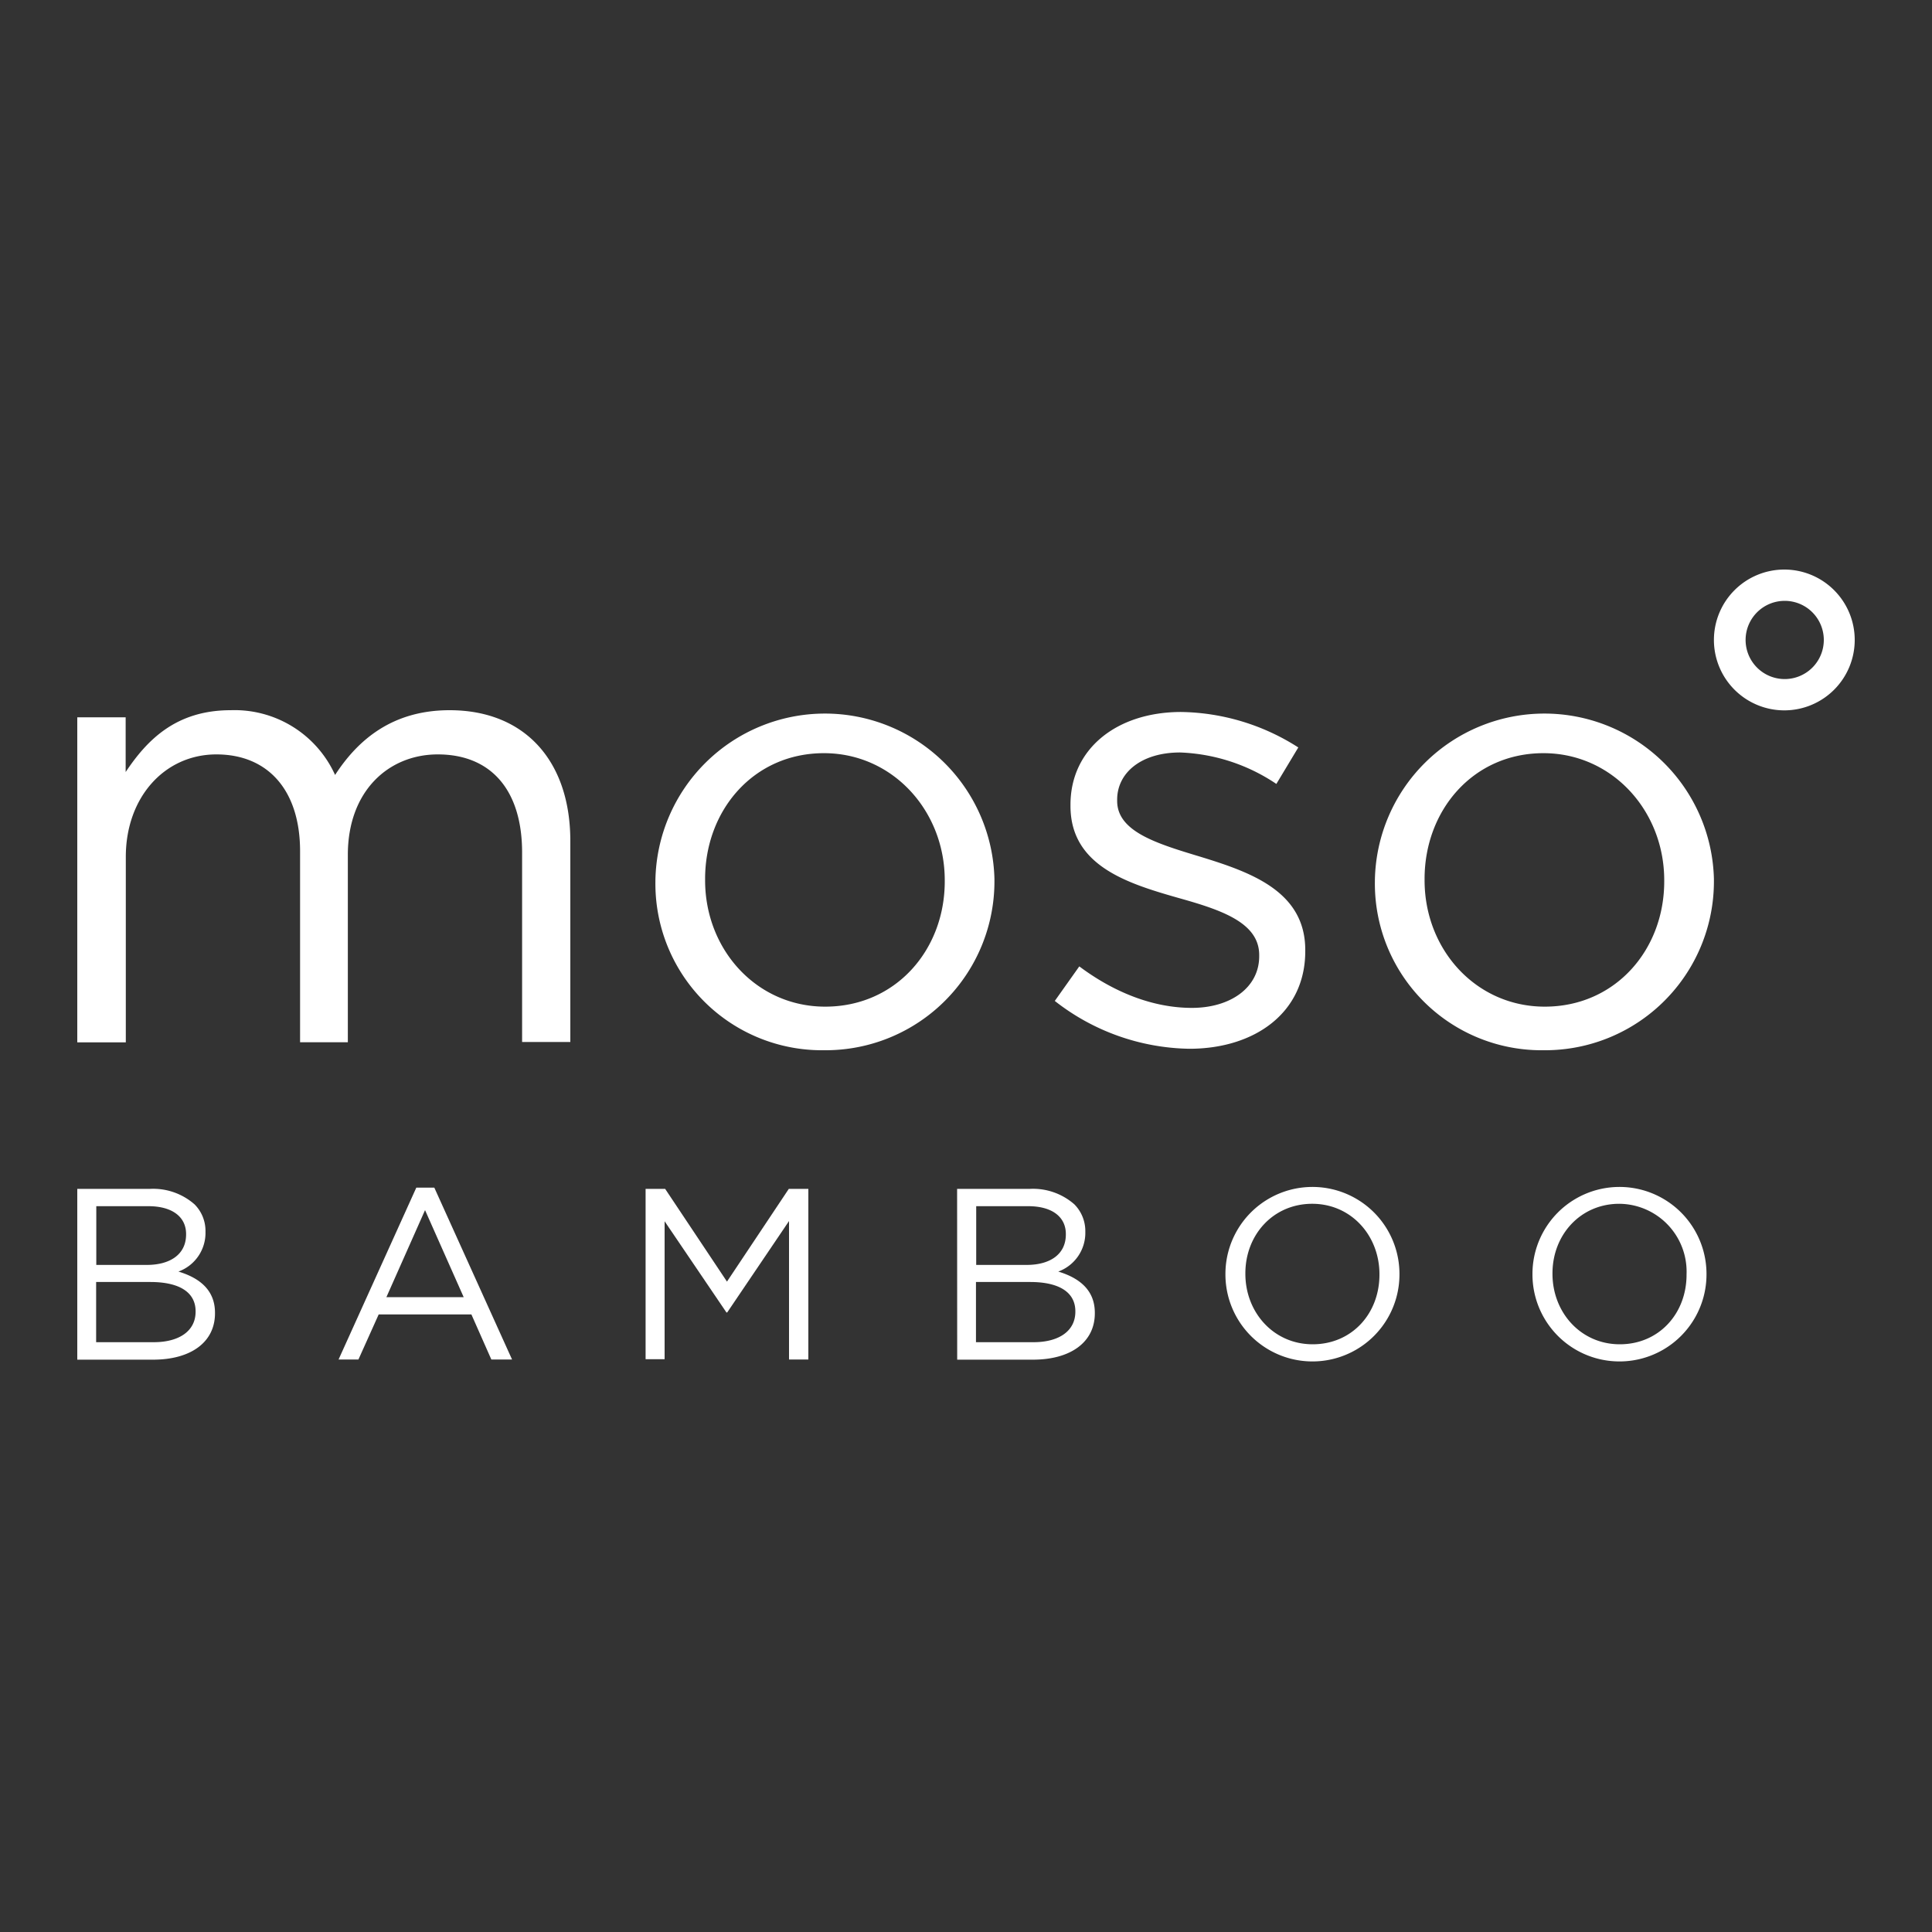 <svg xmlns="http://www.w3.org/2000/svg" id="Livello_1" data-name="Livello 1" viewBox="0 0 250 250"><rect x="0" y="0" width="250" height="250" fill="#333333" stroke="none"/><defs><style>.cls-1,.cls-2{fill:#fff;}.cls-2{fill-rule:evenodd;}</style></defs><path class="cls-1" d="M10,92.82h6.26V99.9c2.77-4.15,6.51-8,13.59-8a14.28,14.28,0,0,1,13.51,8.38c3-4.63,7.49-8.38,14.82-8.38,9.68,0,15.62,6.51,15.62,16.93v26H67.56V110.32c0-8.14-4.07-12.7-10.91-12.7-6.35,0-11.64,4.72-11.64,13v24.25H38.83V110.15c0-7.89-4.15-12.53-10.83-12.53s-11.72,5.53-11.72,13.26v24H10Z"></path><path class="cls-1" d="M84.81,114.06v-.16a21.94,21.94,0,0,1,43.87-.17v.17a21.85,21.85,0,0,1-22.06,22A21.55,21.55,0,0,1,84.81,114.06Zm37.44,0v-.16c0-9-6.76-16.44-15.63-16.44-9.12,0-15.38,7.4-15.38,16.27v.17c0,9,6.67,16.36,15.54,16.36C115.9,130.26,122.25,122.93,122.25,114.06Z"></path><path class="cls-1" d="M136.49,129.52l3.17-4.47c4.56,3.41,9.6,5.37,14.57,5.37s8.71-2.61,8.71-6.68v-.16c0-4.23-5-5.86-10.5-7.4-6.59-1.88-13.92-4.16-13.92-11.89v-.16c0-7.24,6-12,14.33-12A28.83,28.83,0,0,1,168,96.72l-2.84,4.72a23.85,23.85,0,0,0-12.46-4.07c-5,0-8.14,2.61-8.14,6.11v.16c0,4,5.21,5.54,10.83,7.24,6.51,2,13.51,4.48,13.51,12.05v.16c0,8-6.59,12.62-15,12.62A28.9,28.9,0,0,1,136.49,129.52Z"></path><path class="cls-1" d="M177.91,114.06v-.16a21.94,21.94,0,0,1,43.87-.17v.17a21.85,21.85,0,0,1-22.06,22A21.56,21.56,0,0,1,177.91,114.06Zm37.44,0v-.16c0-9-6.76-16.44-15.63-16.44-9.11,0-15.38,7.4-15.38,16.27v.17c0,9,6.67,16.36,15.55,16.36C209,130.26,215.35,122.93,215.35,114.06Z"></path><path class="cls-1" d="M10,153.84h9.4a8.11,8.11,0,0,1,5.77,2,4.86,4.86,0,0,1,1.42,3.53v.06a5.32,5.32,0,0,1-3.5,5.11c2.62.79,4.73,2.31,4.73,5.33v.07c0,3.78-3.18,6-8,6H10Zm9,9.84c3,0,5.08-1.35,5.08-3.94v-.06c0-2.18-1.74-3.6-4.89-3.6H12.46v7.6Zm.88,10c3.35,0,5.43-1.48,5.43-3.94v-.06c0-2.4-2-3.79-5.87-3.79h-7v7.79Z"></path><path class="cls-1" d="M53.87,153.68H56.2l10.06,22.24H63.58L61,170.09H49l-2.62,5.83H43.81ZM60,167.85l-5-11.26-5,11.26Z"></path><path class="cls-1" d="M83.54,153.84h2.53l8,12,8-12h2.53v22.08h-2.5V158l-8,11.83H94l-8-11.8v17.85H83.54Z"></path><path class="cls-1" d="M123.85,153.84h9.4a8.11,8.11,0,0,1,5.77,2,4.91,4.91,0,0,1,1.42,3.53v.06a5.33,5.33,0,0,1-3.5,5.11c2.61.79,4.73,2.31,4.73,5.33v.07c0,3.78-3.19,6-8,6h-9.81Zm9,9.84c3,0,5.07-1.35,5.07-3.94v-.06c0-2.18-1.73-3.6-4.88-3.6h-6.72v7.6Zm.88,10c3.34,0,5.42-1.48,5.42-3.94v-.06c0-2.4-2-3.79-5.86-3.79h-7v7.79Z"></path><path class="cls-1" d="M158.57,164.94v-.06a11.26,11.26,0,1,1,22.52-.06v.06a11.26,11.26,0,1,1-22.52.06Zm19.93,0v-.06c0-5-3.66-9.11-8.7-9.11s-8.65,4-8.65,9v.06c0,5,3.66,9.12,8.71,9.12S178.5,170,178.5,164.94Z"></path><path class="cls-1" d="M198.3,164.94v-.06a11.26,11.26,0,1,1,22.52-.06v.06a11.26,11.26,0,1,1-22.52.06Zm19.94,0v-.06a8.78,8.78,0,0,0-8.71-9.11c-5,0-8.64,4-8.64,9v.06c0,5,3.66,9.12,8.71,9.12S218.24,170,218.24,164.94Z"></path><path class="cls-2" d="M230.89,73.7A9.11,9.11,0,1,0,240,82.81,9.11,9.11,0,0,0,230.89,73.7Zm0,14.17A5.06,5.06,0,1,1,236,82.81,5.06,5.06,0,0,1,230.89,87.87Z"></path></svg>